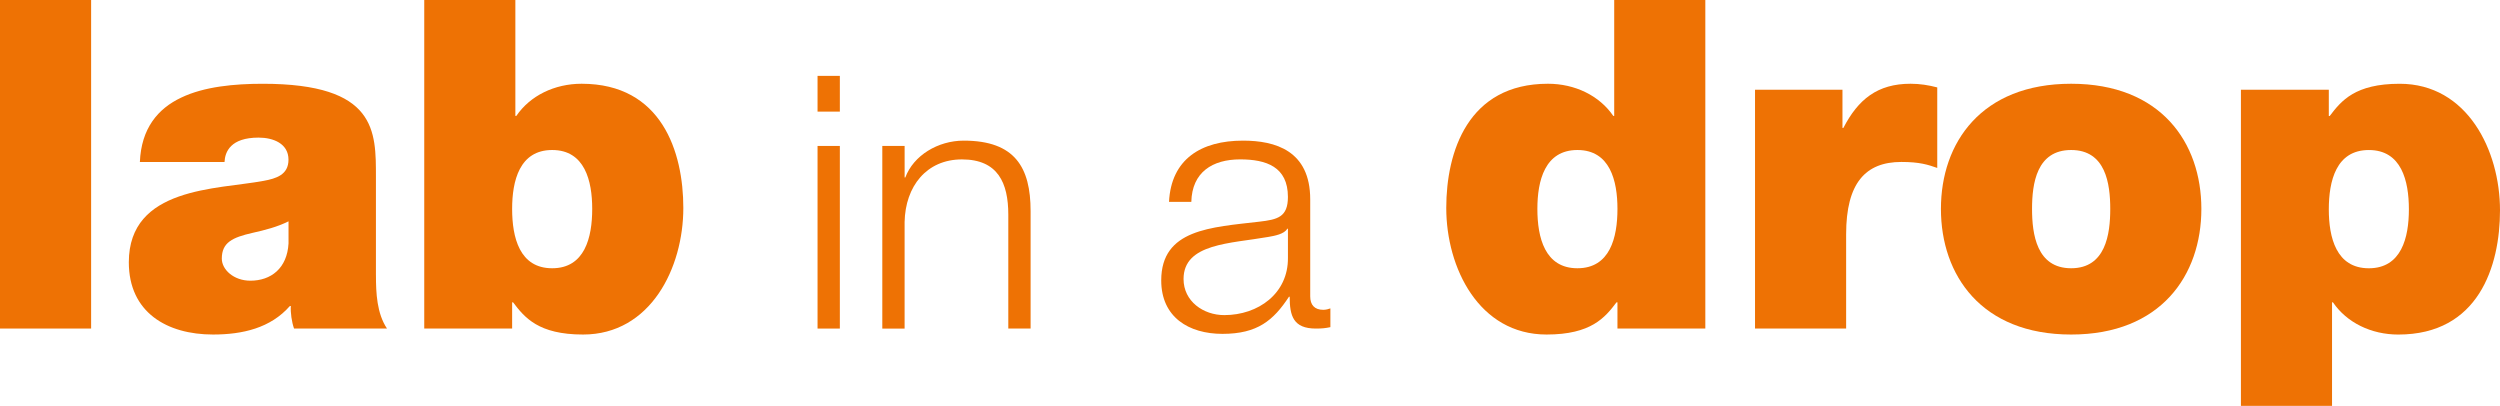 <?xml version="1.0" encoding="utf-8"?>
<!-- Generator: Adobe Illustrator 22.1.0, SVG Export Plug-In . SVG Version: 6.00 Build 0)  -->
<svg version="1.1" id="SKILL_CELL" xmlns="http://www.w3.org/2000/svg" xmlns:xlink="http://www.w3.org/1999/xlink" x="0px" y="0px"
	 viewBox="0 0 123.195 20" enable-background="new 0 0 123.195 20" xml:space="preserve">
<g>
	<path fill="#EE7204" d="M0,0h4.49v16.19H0V0z"/>
	<path fill="#EE7204" d="M18.526,13.56c0,0.884,0.045,1.882,0.544,2.63h-4.58c-0.114-0.317-0.181-0.794-0.159-1.111h-0.046
		c-0.952,1.088-2.335,1.406-3.787,1.406c-2.268,0-4.15-1.088-4.15-3.56c0-3.719,4.354-3.583,6.644-4.013
		c0.612-0.113,1.224-0.295,1.224-1.043c0-0.794-0.748-1.088-1.474-1.088c-1.383,0-1.655,0.703-1.678,1.202H6.893
		c0.068-1.655,0.884-2.63,2.041-3.175c1.134-0.544,2.63-0.68,4.013-0.68c5.624,0,5.578,2.336,5.578,4.603V13.56z M14.217,10.907
		c-0.544,0.272-1.156,0.431-1.768,0.567c-0.998,0.227-1.519,0.476-1.519,1.27c0,0.544,0.59,1.088,1.406,1.088
		c1.02,0,1.814-0.612,1.882-1.837V10.907z"/>
	<path fill="#EE7204" d="M20.906,0h4.49v5.714h0.046c0.68-0.998,1.882-1.587,3.22-1.587c3.945,0,5.011,3.356,5.011,6.122
		c0,2.948-1.61,6.236-4.943,6.236c-2.199,0-2.88-0.839-3.447-1.587h-0.046v1.292h-4.331V0z M27.21,7.392
		c-1.61,0-1.973,1.519-1.973,2.902c0,1.406,0.363,2.925,1.973,2.925c1.61,0,1.973-1.519,1.973-2.925
		C29.183,8.912,28.82,7.392,27.21,7.392z"/>
	<path fill="#EE7204" d="M40.287,3.739h1.099V5.5h-1.099V3.739z M40.287,7.192h1.099v8.999h-1.099V7.192z"/>
	<path fill="#EE7204" d="M43.479,7.192h1.099v1.552h0.035c0.401-1.081,1.605-1.814,2.877-1.814c2.529,0,3.296,1.325,3.296,3.47v5.79
		h-1.099v-5.615c0-1.552-0.506-2.72-2.285-2.72c-1.744,0-2.79,1.325-2.825,3.087v5.249h-1.099V7.192z"/>
	<path fill="#EE7204" d="M57.607,9.947c0.105-2.11,1.587-3.017,3.645-3.017c1.587,0,3.313,0.488,3.313,2.895v4.779
		c0,0.418,0.209,0.663,0.645,0.663c0.122,0,0.261-0.035,0.349-0.07v0.924c-0.244,0.052-0.419,0.07-0.715,0.07
		c-1.116,0-1.291-0.628-1.291-1.57h-0.034c-0.767,1.168-1.552,1.831-3.279,1.831c-1.657,0-3.017-0.82-3.017-2.633
		c0-2.529,2.459-2.616,4.831-2.895c0.907-0.105,1.412-0.227,1.412-1.221c0-1.482-1.064-1.849-2.354-1.849
		c-1.36,0-2.372,0.628-2.406,2.093H57.607z M63.467,11.273h-0.035c-0.14,0.262-0.628,0.349-0.924,0.401
		c-1.866,0.331-4.185,0.314-4.185,2.075c0,1.099,0.976,1.779,2.005,1.779c1.674,0,3.157-1.064,3.139-2.825V11.273z"/>
	<path fill="#EE7204" d="M84.036,16.19h-4.331v-1.292h-0.046c-0.567,0.748-1.247,1.587-3.447,1.587
		c-3.333,0-4.943-3.288-4.943-6.236c0-2.766,1.065-6.122,5.011-6.122c1.338,0,2.54,0.59,3.22,1.587h0.045V0h4.49V16.19z
		 M77.732,7.392c-1.61,0-1.973,1.519-1.973,2.902c0,1.406,0.363,2.925,1.973,2.925s1.973-1.519,1.973-2.925
		C79.705,8.912,79.342,7.392,77.732,7.392z"/>
	<path fill="#EE7204" d="M86.484,4.422h4.309v1.882h0.045c0.726-1.406,1.678-2.177,3.311-2.177c0.454,0,0.884,0.068,1.315,0.181
		v3.968c-0.454-0.159-0.862-0.295-1.769-0.295c-1.769,0-2.721,1.043-2.721,3.56v4.648h-4.49V4.422z"/>
	<path fill="#EE7204" d="M102.062,16.485c-4.422,0-6.417-2.925-6.417-6.19s1.995-6.168,6.417-6.168s6.417,2.902,6.417,6.168
		S106.484,16.485,102.062,16.485z M102.062,7.392c-1.701,0-1.927,1.655-1.927,2.902s0.227,2.925,1.927,2.925
		c1.701,0,1.927-1.678,1.927-2.925S103.762,7.392,102.062,7.392z"/>
	<path fill="#EE7204" d="M110.428,4.422h4.331v1.293h0.046c0.567-0.748,1.247-1.587,3.447-1.587c3.333,0,4.943,3.288,4.943,6.236
		c0,2.766-1.066,6.122-5.011,6.122c-1.338,0-2.54-0.589-3.22-1.587h-0.046V20h-4.49V4.422z M116.732,13.22
		c1.61,0,1.973-1.519,1.973-2.902c0-1.406-0.363-2.925-1.973-2.925s-1.973,1.519-1.973,2.925
		C114.759,11.701,115.122,13.22,116.732,13.22z"/>
</g>
</svg>

